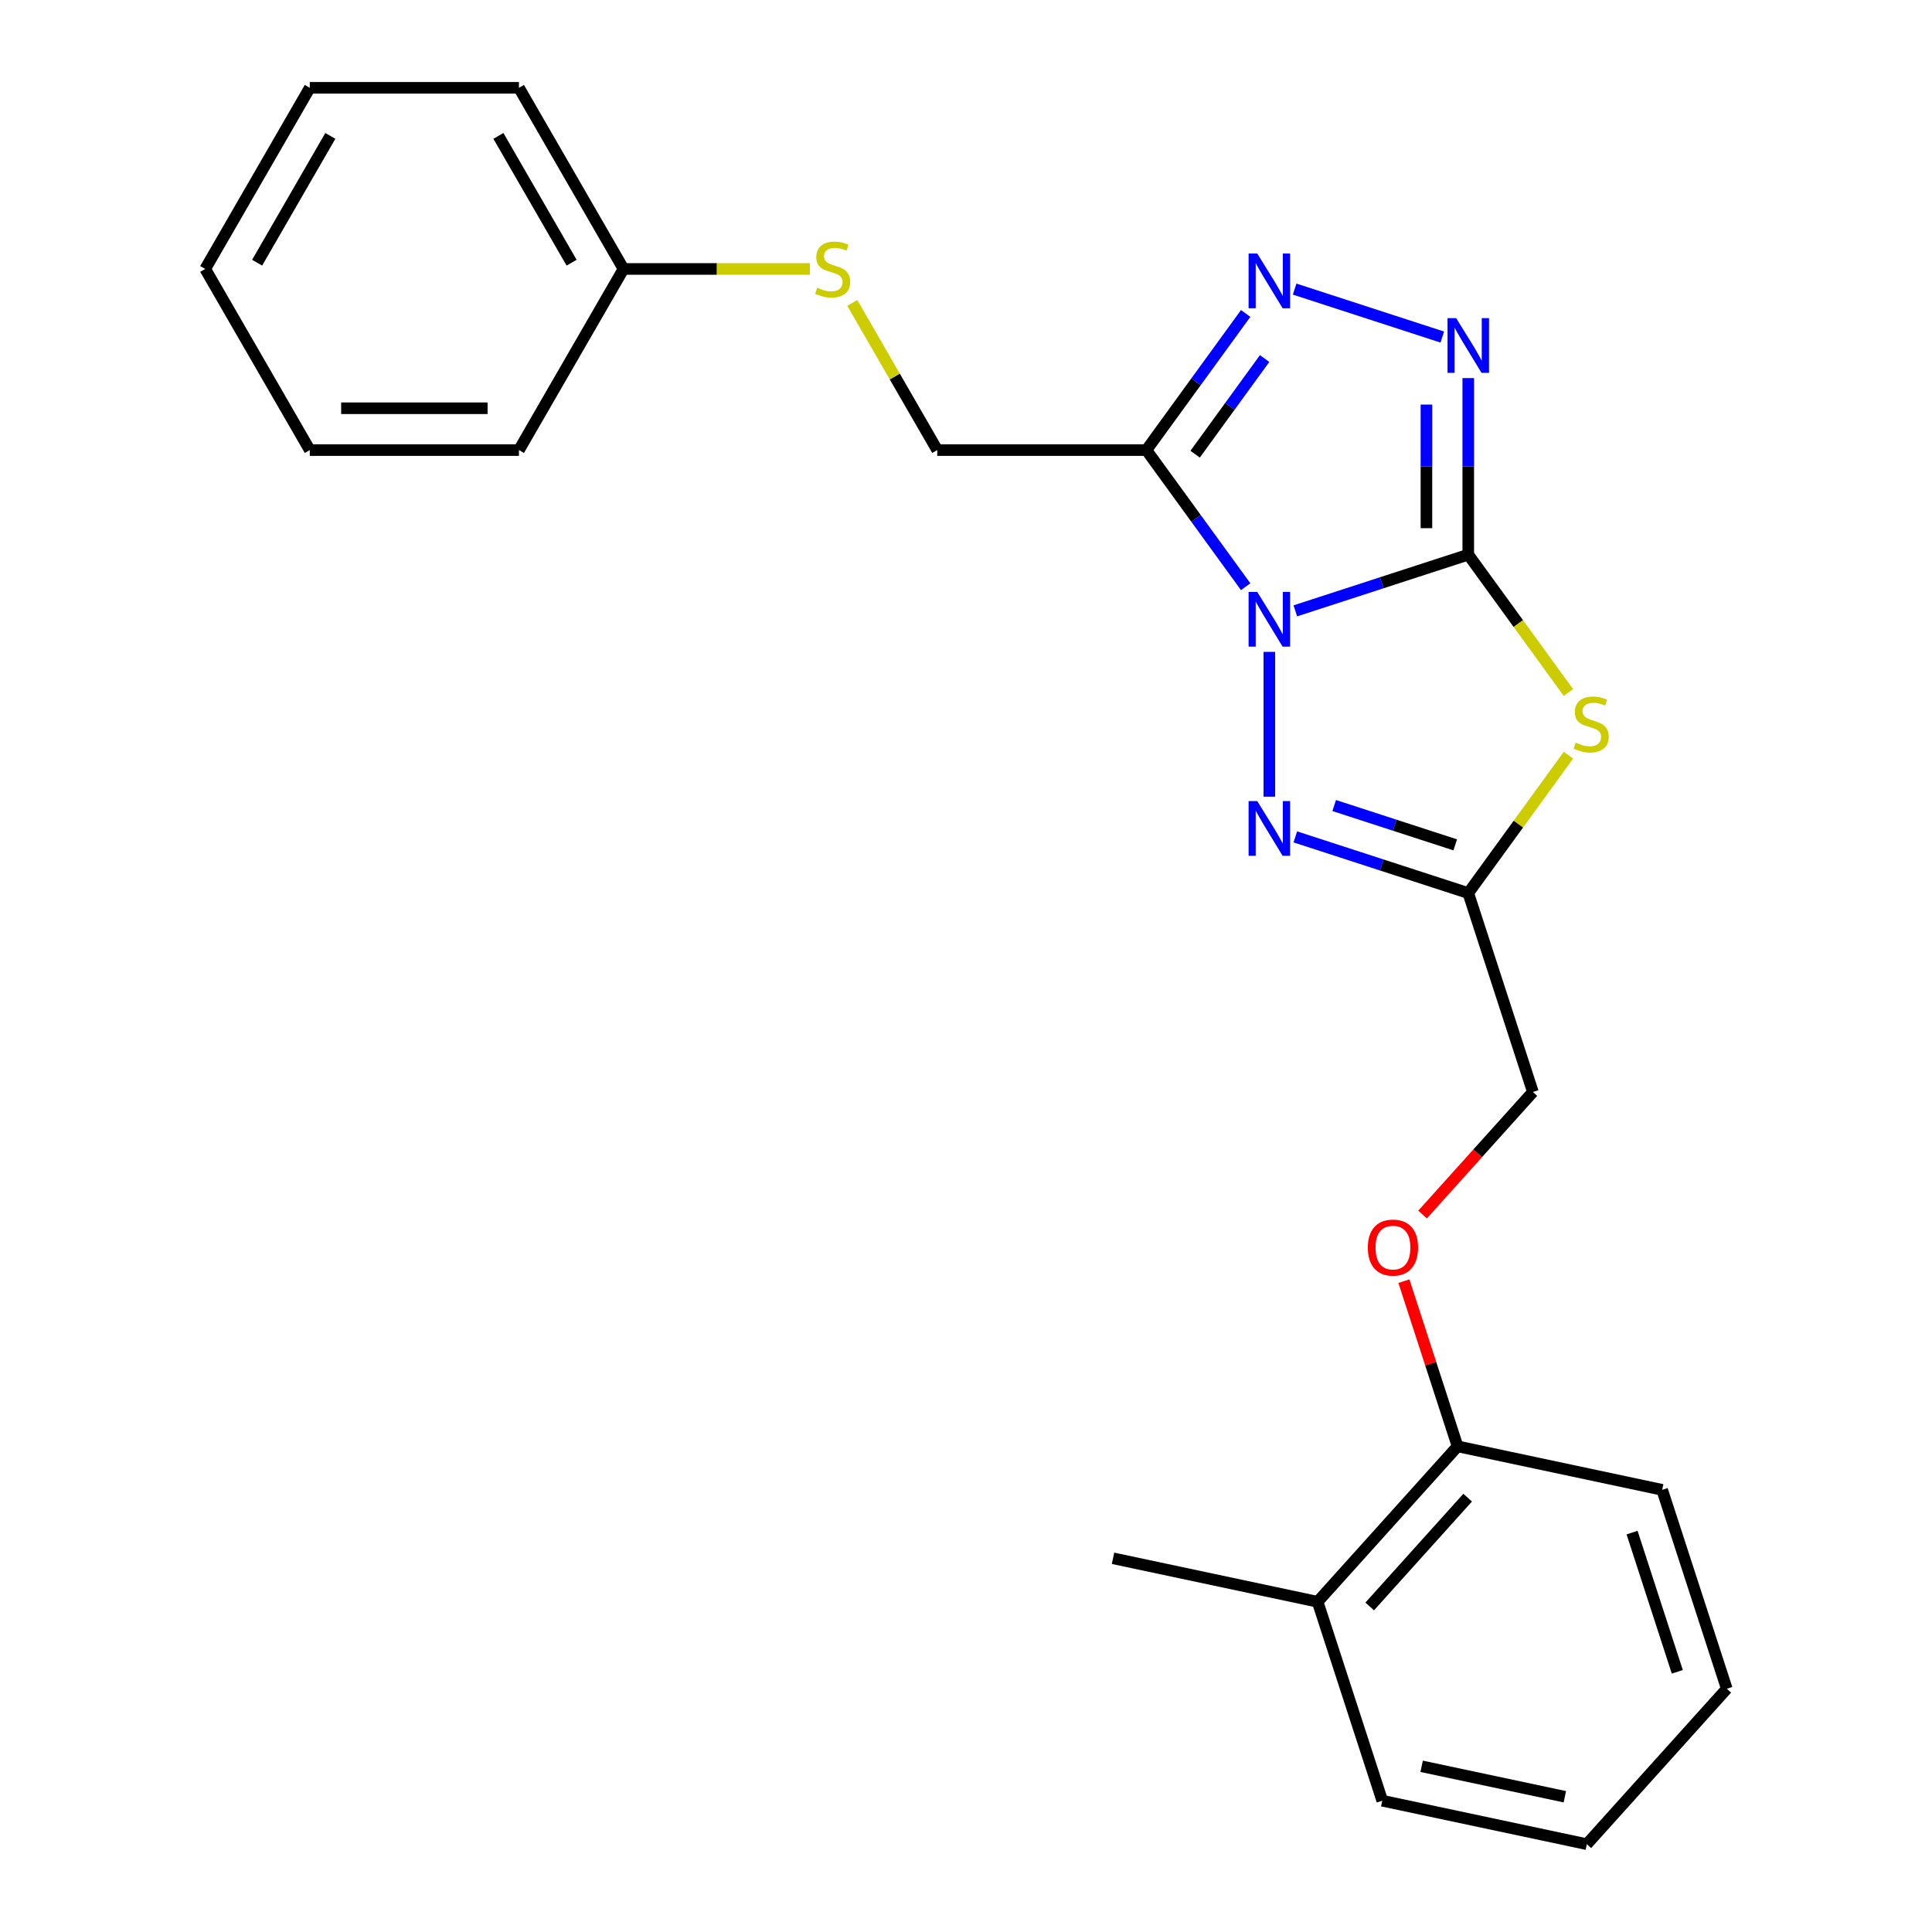 <?xml version='1.0' encoding='iso-8859-1'?>
<svg version='1.1' baseProfile='full'
              xmlns='http://www.w3.org/2000/svg'
                      xmlns:rdkit='http://www.rdkit.org/xml'
                      xmlns:xlink='http://www.w3.org/1999/xlink'
                  xml:space='preserve'
width='1000px' height='1000px' viewBox='0 0 1000 1000'>
<!-- END OF HEADER -->
<rect style='opacity:1.0;fill:#FFFFFF;stroke:none' width='1000' height='1000' x='0' y='0'> </rect>
<path class='bond-0' d='M 670.456,316.176 L 715.213,301.634' style='fill:none;fill-rule:evenodd;stroke:#0000FF;stroke-width:6px;stroke-linecap:butt;stroke-linejoin:miter;stroke-opacity:1' />
<path class='bond-0' d='M 715.213,301.634 L 759.969,287.092' style='fill:none;fill-rule:evenodd;stroke:#000000;stroke-width:6px;stroke-linecap:butt;stroke-linejoin:miter;stroke-opacity:1' />
<path class='bond-2' d='M 644.756,303.679 L 619.066,268.321' style='fill:none;fill-rule:evenodd;stroke:#0000FF;stroke-width:6px;stroke-linecap:butt;stroke-linejoin:miter;stroke-opacity:1' />
<path class='bond-2' d='M 619.066,268.321 L 593.377,232.963' style='fill:none;fill-rule:evenodd;stroke:#000000;stroke-width:6px;stroke-linecap:butt;stroke-linejoin:miter;stroke-opacity:1' />
<path class='bond-3' d='M 657.01,337.412 L 657.01,412.358' style='fill:none;fill-rule:evenodd;stroke:#0000FF;stroke-width:6px;stroke-linecap:butt;stroke-linejoin:miter;stroke-opacity:1' />
<path class='bond-1' d='M 759.969,287.092 L 785.892,322.772' style='fill:none;fill-rule:evenodd;stroke:#000000;stroke-width:6px;stroke-linecap:butt;stroke-linejoin:miter;stroke-opacity:1' />
<path class='bond-1' d='M 785.892,322.772 L 811.815,358.452' style='fill:none;fill-rule:evenodd;stroke:#CCCC00;stroke-width:6px;stroke-linecap:butt;stroke-linejoin:miter;stroke-opacity:1' />
<path class='bond-4' d='M 759.969,287.092 L 759.969,241.396' style='fill:none;fill-rule:evenodd;stroke:#000000;stroke-width:6px;stroke-linecap:butt;stroke-linejoin:miter;stroke-opacity:1' />
<path class='bond-4' d='M 759.969,241.396 L 759.969,195.7' style='fill:none;fill-rule:evenodd;stroke:#0000FF;stroke-width:6px;stroke-linecap:butt;stroke-linejoin:miter;stroke-opacity:1' />
<path class='bond-4' d='M 738.318,273.383 L 738.318,241.396' style='fill:none;fill-rule:evenodd;stroke:#000000;stroke-width:6px;stroke-linecap:butt;stroke-linejoin:miter;stroke-opacity:1' />
<path class='bond-4' d='M 738.318,241.396 L 738.318,209.409' style='fill:none;fill-rule:evenodd;stroke:#0000FF;stroke-width:6px;stroke-linecap:butt;stroke-linejoin:miter;stroke-opacity:1' />
<path class='bond-24' d='M 811.815,390.897 L 785.892,426.577' style='fill:none;fill-rule:evenodd;stroke:#CCCC00;stroke-width:6px;stroke-linecap:butt;stroke-linejoin:miter;stroke-opacity:1' />
<path class='bond-24' d='M 785.892,426.577 L 759.969,462.257' style='fill:none;fill-rule:evenodd;stroke:#000000;stroke-width:6px;stroke-linecap:butt;stroke-linejoin:miter;stroke-opacity:1' />
<path class='bond-5' d='M 593.377,232.963 L 619.066,197.605' style='fill:none;fill-rule:evenodd;stroke:#000000;stroke-width:6px;stroke-linecap:butt;stroke-linejoin:miter;stroke-opacity:1' />
<path class='bond-5' d='M 619.066,197.605 L 644.756,162.247' style='fill:none;fill-rule:evenodd;stroke:#0000FF;stroke-width:6px;stroke-linecap:butt;stroke-linejoin:miter;stroke-opacity:1' />
<path class='bond-5' d='M 618.601,235.082 L 636.583,210.331' style='fill:none;fill-rule:evenodd;stroke:#000000;stroke-width:6px;stroke-linecap:butt;stroke-linejoin:miter;stroke-opacity:1' />
<path class='bond-5' d='M 636.583,210.331 L 654.565,185.581' style='fill:none;fill-rule:evenodd;stroke:#0000FF;stroke-width:6px;stroke-linecap:butt;stroke-linejoin:miter;stroke-opacity:1' />
<path class='bond-7' d='M 593.377,232.963 L 485.119,232.963' style='fill:none;fill-rule:evenodd;stroke:#000000;stroke-width:6px;stroke-linecap:butt;stroke-linejoin:miter;stroke-opacity:1' />
<path class='bond-6' d='M 670.456,433.172 L 715.213,447.714' style='fill:none;fill-rule:evenodd;stroke:#0000FF;stroke-width:6px;stroke-linecap:butt;stroke-linejoin:miter;stroke-opacity:1' />
<path class='bond-6' d='M 715.213,447.714 L 759.969,462.257' style='fill:none;fill-rule:evenodd;stroke:#000000;stroke-width:6px;stroke-linecap:butt;stroke-linejoin:miter;stroke-opacity:1' />
<path class='bond-6' d='M 690.574,416.943 L 721.903,427.123' style='fill:none;fill-rule:evenodd;stroke:#0000FF;stroke-width:6px;stroke-linecap:butt;stroke-linejoin:miter;stroke-opacity:1' />
<path class='bond-6' d='M 721.903,427.123 L 753.233,437.302' style='fill:none;fill-rule:evenodd;stroke:#000000;stroke-width:6px;stroke-linecap:butt;stroke-linejoin:miter;stroke-opacity:1' />
<path class='bond-25' d='M 746.523,174.465 L 670.103,149.634' style='fill:none;fill-rule:evenodd;stroke:#0000FF;stroke-width:6px;stroke-linecap:butt;stroke-linejoin:miter;stroke-opacity:1' />
<path class='bond-11' d='M 759.969,462.257 L 793.423,565.216' style='fill:none;fill-rule:evenodd;stroke:#000000;stroke-width:6px;stroke-linecap:butt;stroke-linejoin:miter;stroke-opacity:1' />
<path class='bond-9' d='M 485.119,232.963 L 463.132,194.879' style='fill:none;fill-rule:evenodd;stroke:#000000;stroke-width:6px;stroke-linecap:butt;stroke-linejoin:miter;stroke-opacity:1' />
<path class='bond-9' d='M 463.132,194.879 L 441.144,156.795' style='fill:none;fill-rule:evenodd;stroke:#CCCC00;stroke-width:6px;stroke-linecap:butt;stroke-linejoin:miter;stroke-opacity:1' />
<path class='bond-8' d='M 736.315,628.641 L 764.869,596.928' style='fill:none;fill-rule:evenodd;stroke:#FF0000;stroke-width:6px;stroke-linecap:butt;stroke-linejoin:miter;stroke-opacity:1' />
<path class='bond-8' d='M 764.869,596.928 L 793.423,565.216' style='fill:none;fill-rule:evenodd;stroke:#000000;stroke-width:6px;stroke-linecap:butt;stroke-linejoin:miter;stroke-opacity:1' />
<path class='bond-10' d='M 726.659,663.134 L 740.548,705.88' style='fill:none;fill-rule:evenodd;stroke:#FF0000;stroke-width:6px;stroke-linecap:butt;stroke-linejoin:miter;stroke-opacity:1' />
<path class='bond-10' d='M 740.548,705.88 L 754.437,748.627' style='fill:none;fill-rule:evenodd;stroke:#000000;stroke-width:6px;stroke-linecap:butt;stroke-linejoin:miter;stroke-opacity:1' />
<path class='bond-13' d='M 419.204,139.209 L 370.968,139.209' style='fill:none;fill-rule:evenodd;stroke:#CCCC00;stroke-width:6px;stroke-linecap:butt;stroke-linejoin:miter;stroke-opacity:1' />
<path class='bond-13' d='M 370.968,139.209 L 322.733,139.209' style='fill:none;fill-rule:evenodd;stroke:#000000;stroke-width:6px;stroke-linecap:butt;stroke-linejoin:miter;stroke-opacity:1' />
<path class='bond-12' d='M 754.437,748.627 L 681.999,829.078' style='fill:none;fill-rule:evenodd;stroke:#000000;stroke-width:6px;stroke-linecap:butt;stroke-linejoin:miter;stroke-opacity:1' />
<path class='bond-12' d='M 759.662,775.182 L 708.955,831.498' style='fill:none;fill-rule:evenodd;stroke:#000000;stroke-width:6px;stroke-linecap:butt;stroke-linejoin:miter;stroke-opacity:1' />
<path class='bond-14' d='M 754.437,748.627 L 860.33,771.135' style='fill:none;fill-rule:evenodd;stroke:#000000;stroke-width:6px;stroke-linecap:butt;stroke-linejoin:miter;stroke-opacity:1' />
<path class='bond-15' d='M 681.999,829.078 L 576.107,806.57' style='fill:none;fill-rule:evenodd;stroke:#000000;stroke-width:6px;stroke-linecap:butt;stroke-linejoin:miter;stroke-opacity:1' />
<path class='bond-16' d='M 681.999,829.078 L 715.452,932.037' style='fill:none;fill-rule:evenodd;stroke:#000000;stroke-width:6px;stroke-linecap:butt;stroke-linejoin:miter;stroke-opacity:1' />
<path class='bond-17' d='M 322.733,139.209 L 268.604,45.455' style='fill:none;fill-rule:evenodd;stroke:#000000;stroke-width:6px;stroke-linecap:butt;stroke-linejoin:miter;stroke-opacity:1' />
<path class='bond-17' d='M 295.862,135.971 L 257.972,70.344' style='fill:none;fill-rule:evenodd;stroke:#000000;stroke-width:6px;stroke-linecap:butt;stroke-linejoin:miter;stroke-opacity:1' />
<path class='bond-18' d='M 322.733,139.209 L 268.604,232.963' style='fill:none;fill-rule:evenodd;stroke:#000000;stroke-width:6px;stroke-linecap:butt;stroke-linejoin:miter;stroke-opacity:1' />
<path class='bond-20' d='M 860.33,771.135 L 893.783,874.094' style='fill:none;fill-rule:evenodd;stroke:#000000;stroke-width:6px;stroke-linecap:butt;stroke-linejoin:miter;stroke-opacity:1' />
<path class='bond-20' d='M 844.756,793.269 L 868.173,865.341' style='fill:none;fill-rule:evenodd;stroke:#000000;stroke-width:6px;stroke-linecap:butt;stroke-linejoin:miter;stroke-opacity:1' />
<path class='bond-27' d='M 715.452,932.037 L 821.345,954.545' style='fill:none;fill-rule:evenodd;stroke:#000000;stroke-width:6px;stroke-linecap:butt;stroke-linejoin:miter;stroke-opacity:1' />
<path class='bond-27' d='M 735.838,914.235 L 809.962,929.991' style='fill:none;fill-rule:evenodd;stroke:#000000;stroke-width:6px;stroke-linecap:butt;stroke-linejoin:miter;stroke-opacity:1' />
<path class='bond-22' d='M 268.604,45.455 L 160.346,45.455' style='fill:none;fill-rule:evenodd;stroke:#000000;stroke-width:6px;stroke-linecap:butt;stroke-linejoin:miter;stroke-opacity:1' />
<path class='bond-21' d='M 268.604,232.963 L 160.346,232.963' style='fill:none;fill-rule:evenodd;stroke:#000000;stroke-width:6px;stroke-linecap:butt;stroke-linejoin:miter;stroke-opacity:1' />
<path class='bond-21' d='M 252.365,211.311 L 176.584,211.311' style='fill:none;fill-rule:evenodd;stroke:#000000;stroke-width:6px;stroke-linecap:butt;stroke-linejoin:miter;stroke-opacity:1' />
<path class='bond-19' d='M 821.345,954.545 L 893.783,874.094' style='fill:none;fill-rule:evenodd;stroke:#000000;stroke-width:6px;stroke-linecap:butt;stroke-linejoin:miter;stroke-opacity:1' />
<path class='bond-23' d='M 160.346,232.963 L 106.217,139.209' style='fill:none;fill-rule:evenodd;stroke:#000000;stroke-width:6px;stroke-linecap:butt;stroke-linejoin:miter;stroke-opacity:1' />
<path class='bond-26' d='M 160.346,45.455 L 106.217,139.209' style='fill:none;fill-rule:evenodd;stroke:#000000;stroke-width:6px;stroke-linecap:butt;stroke-linejoin:miter;stroke-opacity:1' />
<path class='bond-26' d='M 170.977,70.343 L 133.087,135.971' style='fill:none;fill-rule:evenodd;stroke:#000000;stroke-width:6px;stroke-linecap:butt;stroke-linejoin:miter;stroke-opacity:1' />
<path  class='atom-0' d='M 650.75 306.385
L 660.03 321.385
Q 660.95 322.865, 662.43 325.545
Q 663.91 328.225, 663.99 328.385
L 663.99 306.385
L 667.75 306.385
L 667.75 334.705
L 663.87 334.705
L 653.91 318.305
Q 652.75 316.385, 651.51 314.185
Q 650.31 311.985, 649.95 311.305
L 649.95 334.705
L 646.27 334.705
L 646.27 306.385
L 650.75 306.385
' fill='#0000FF'/>
<path  class='atom-2' d='M 815.601 384.394
Q 815.921 384.514, 817.241 385.074
Q 818.561 385.634, 820.001 385.994
Q 821.481 386.314, 822.921 386.314
Q 825.601 386.314, 827.161 385.034
Q 828.721 383.714, 828.721 381.434
Q 828.721 379.874, 827.921 378.914
Q 827.161 377.954, 825.961 377.434
Q 824.761 376.914, 822.761 376.314
Q 820.241 375.554, 818.721 374.834
Q 817.241 374.114, 816.161 372.594
Q 815.121 371.074, 815.121 368.514
Q 815.121 364.954, 817.521 362.754
Q 819.961 360.554, 824.761 360.554
Q 828.041 360.554, 831.761 362.114
L 830.841 365.194
Q 827.441 363.794, 824.881 363.794
Q 822.121 363.794, 820.601 364.954
Q 819.081 366.074, 819.121 368.034
Q 819.121 369.554, 819.881 370.474
Q 820.681 371.394, 821.801 371.914
Q 822.961 372.434, 824.881 373.034
Q 827.441 373.834, 828.961 374.634
Q 830.481 375.434, 831.561 377.074
Q 832.681 378.674, 832.681 381.434
Q 832.681 385.354, 830.041 387.474
Q 827.441 389.554, 823.081 389.554
Q 820.561 389.554, 818.641 388.994
Q 816.761 388.474, 814.521 387.554
L 815.601 384.394
' fill='#CCCC00'/>
<path  class='atom-4' d='M 650.75 414.643
L 660.03 429.643
Q 660.95 431.123, 662.43 433.803
Q 663.91 436.483, 663.99 436.643
L 663.99 414.643
L 667.75 414.643
L 667.75 442.963
L 663.87 442.963
L 653.91 426.563
Q 652.75 424.643, 651.51 422.443
Q 650.31 420.243, 649.95 419.563
L 649.95 442.963
L 646.27 442.963
L 646.27 414.643
L 650.75 414.643
' fill='#0000FF'/>
<path  class='atom-5' d='M 753.709 164.674
L 762.989 179.674
Q 763.909 181.154, 765.389 183.834
Q 766.869 186.514, 766.949 186.674
L 766.949 164.674
L 770.709 164.674
L 770.709 192.994
L 766.829 192.994
L 756.869 176.594
Q 755.709 174.674, 754.469 172.474
Q 753.269 170.274, 752.909 169.594
L 752.909 192.994
L 749.229 192.994
L 749.229 164.674
L 753.709 164.674
' fill='#0000FF'/>
<path  class='atom-6' d='M 650.75 131.22
L 660.03 146.22
Q 660.95 147.7, 662.43 150.38
Q 663.91 153.06, 663.99 153.22
L 663.99 131.22
L 667.75 131.22
L 667.75 159.54
L 663.87 159.54
L 653.91 143.14
Q 652.75 141.22, 651.51 139.02
Q 650.31 136.82, 649.95 136.14
L 649.95 159.54
L 646.27 159.54
L 646.27 131.22
L 650.75 131.22
' fill='#0000FF'/>
<path  class='atom-9' d='M 707.984 645.747
Q 707.984 638.947, 711.344 635.147
Q 714.704 631.347, 720.984 631.347
Q 727.264 631.347, 730.624 635.147
Q 733.984 638.947, 733.984 645.747
Q 733.984 652.627, 730.584 656.547
Q 727.184 660.427, 720.984 660.427
Q 714.744 660.427, 711.344 656.547
Q 707.984 652.667, 707.984 645.747
M 720.984 657.227
Q 725.304 657.227, 727.624 654.347
Q 729.984 651.427, 729.984 645.747
Q 729.984 640.187, 727.624 637.387
Q 725.304 634.547, 720.984 634.547
Q 716.664 634.547, 714.304 637.347
Q 711.984 640.147, 711.984 645.747
Q 711.984 651.467, 714.304 654.347
Q 716.664 657.227, 720.984 657.227
' fill='#FF0000'/>
<path  class='atom-10' d='M 422.99 148.929
Q 423.31 149.049, 424.63 149.609
Q 425.95 150.169, 427.39 150.529
Q 428.87 150.849, 430.31 150.849
Q 432.99 150.849, 434.55 149.569
Q 436.11 148.249, 436.11 145.969
Q 436.11 144.409, 435.31 143.449
Q 434.55 142.489, 433.35 141.969
Q 432.15 141.449, 430.15 140.849
Q 427.63 140.089, 426.11 139.369
Q 424.63 138.649, 423.55 137.129
Q 422.51 135.609, 422.51 133.049
Q 422.51 129.489, 424.91 127.289
Q 427.35 125.089, 432.15 125.089
Q 435.43 125.089, 439.15 126.649
L 438.23 129.729
Q 434.83 128.329, 432.27 128.329
Q 429.51 128.329, 427.99 129.489
Q 426.47 130.609, 426.51 132.569
Q 426.51 134.089, 427.27 135.009
Q 428.07 135.929, 429.19 136.449
Q 430.35 136.969, 432.27 137.569
Q 434.83 138.369, 436.35 139.169
Q 437.87 139.969, 438.95 141.609
Q 440.07 143.209, 440.07 145.969
Q 440.07 149.889, 437.43 152.009
Q 434.83 154.089, 430.47 154.089
Q 427.95 154.089, 426.03 153.529
Q 424.15 153.009, 421.91 152.089
L 422.99 148.929
' fill='#CCCC00'/>
</svg>
